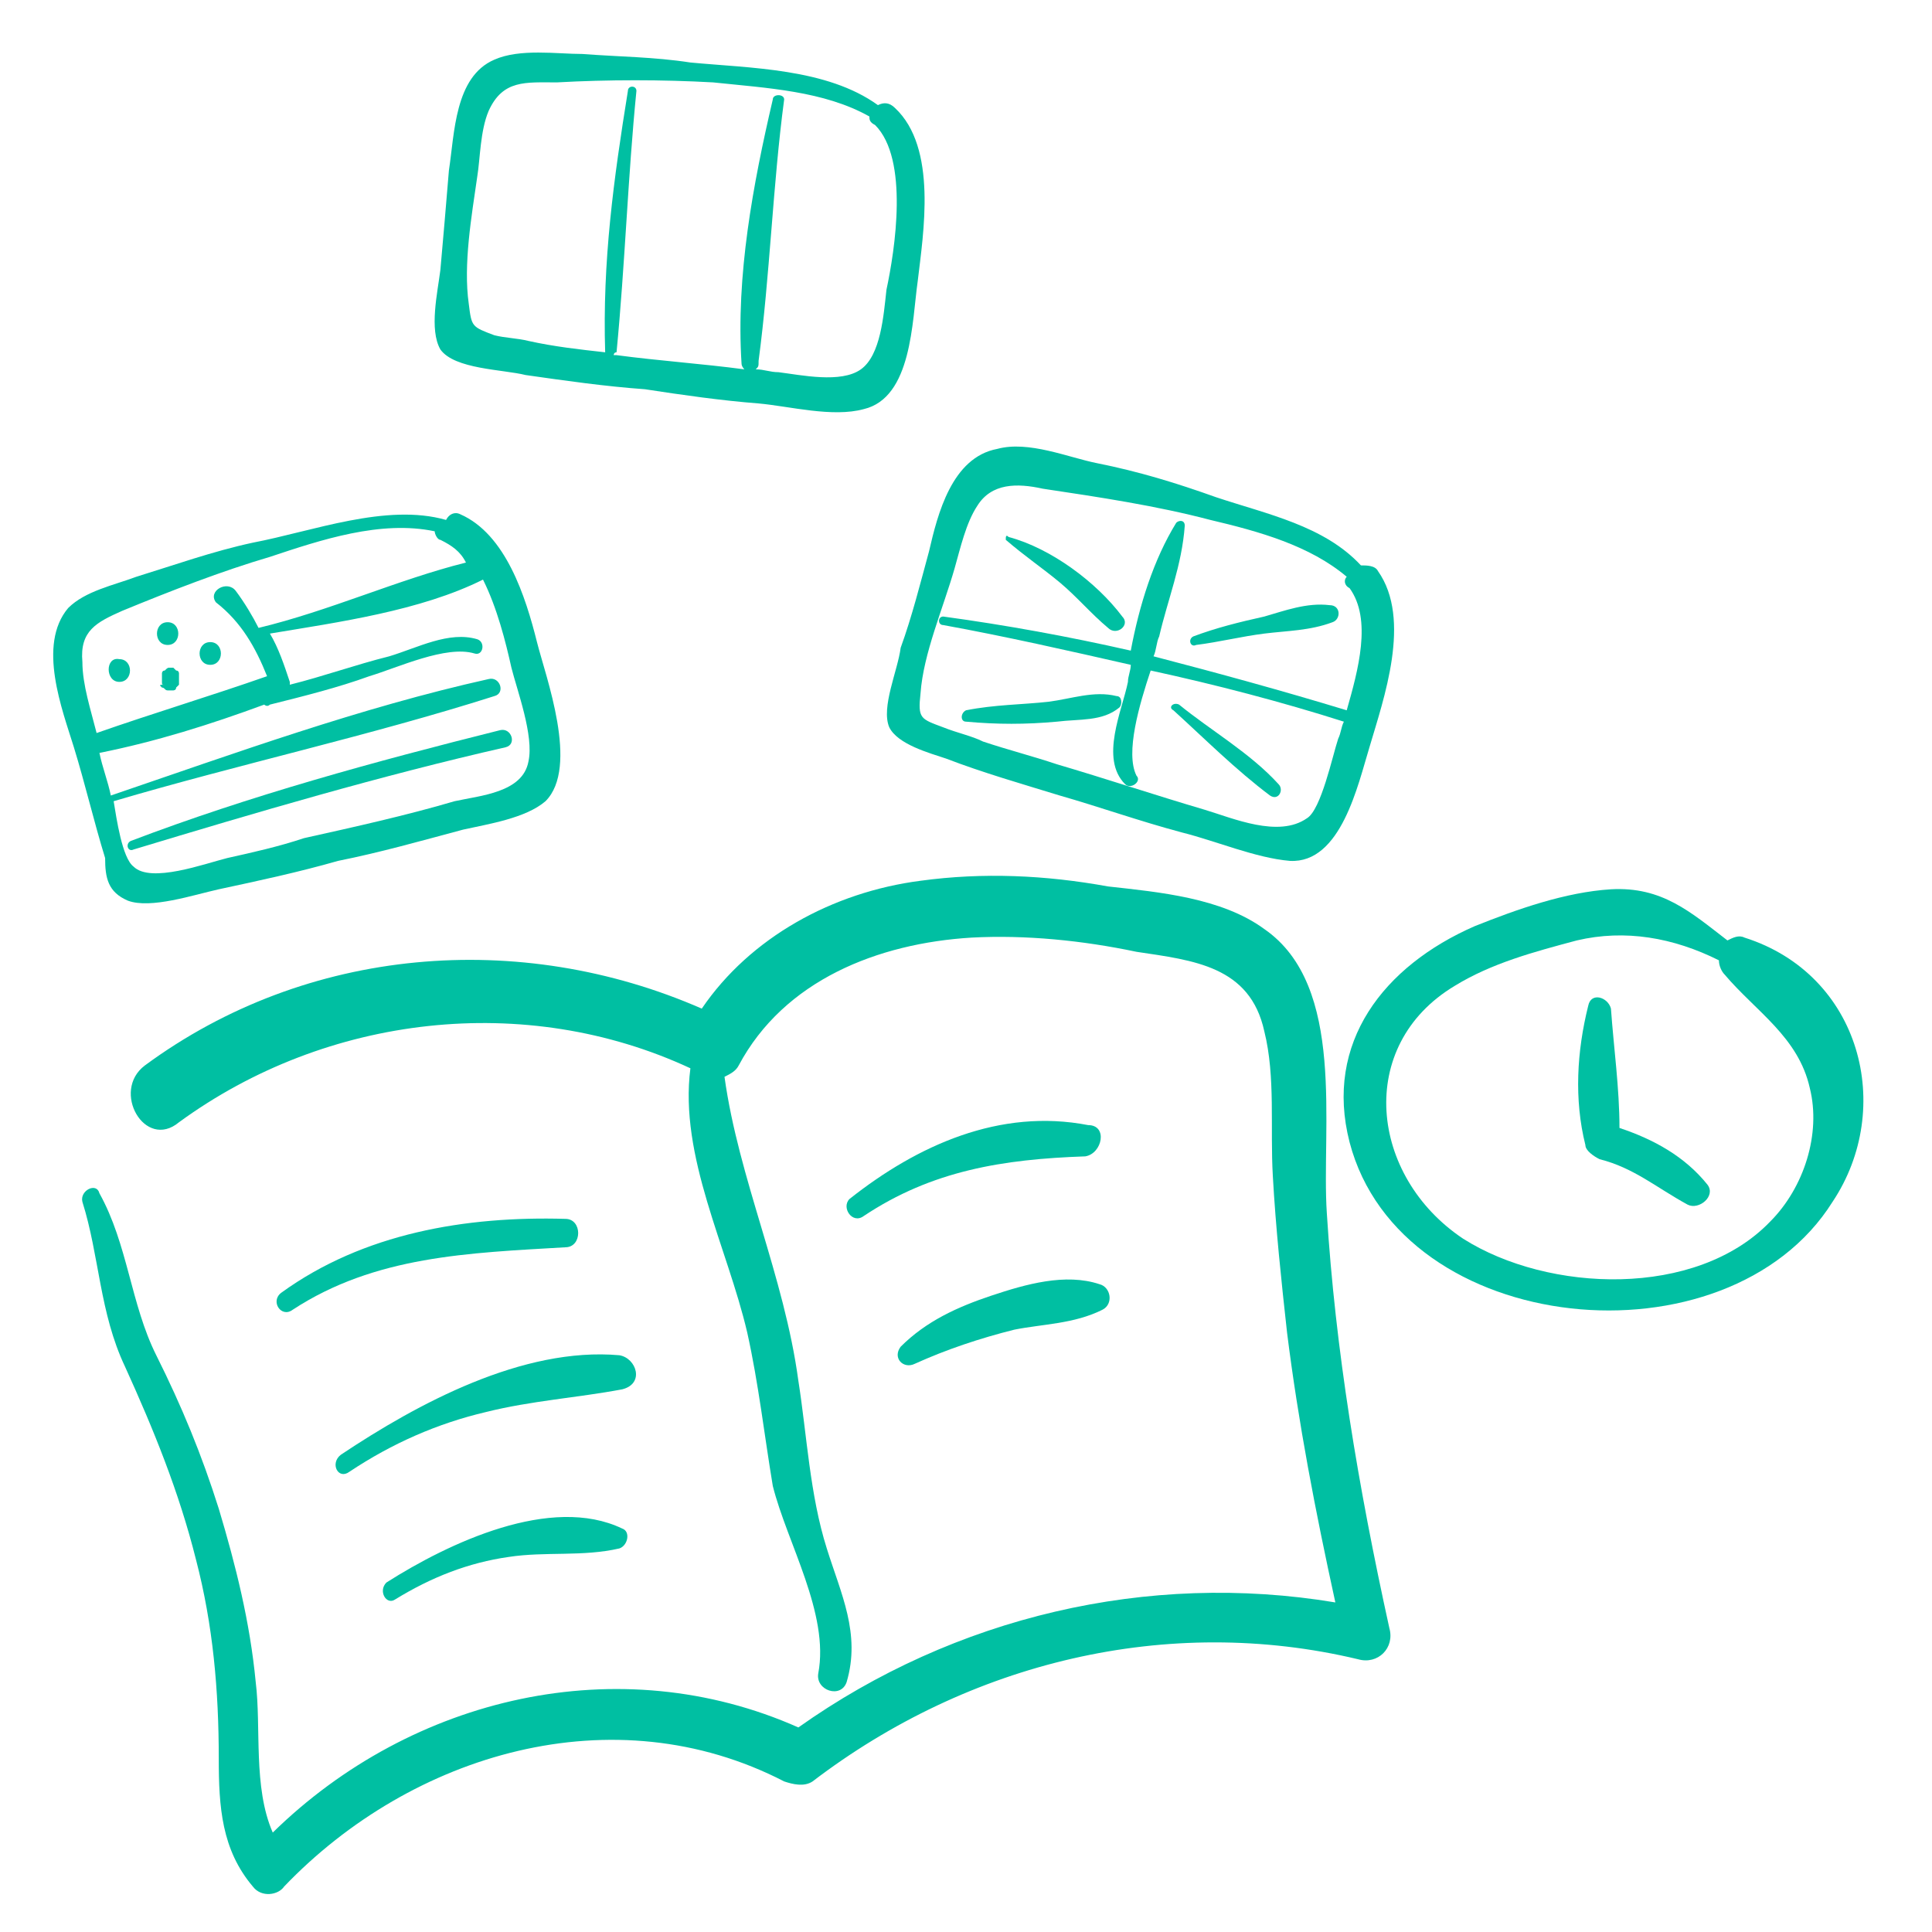 <?xml version="1.0" encoding="utf-8"?>
<!-- Generator: Adobe Illustrator 24.1.2, SVG Export Plug-In . SVG Version: 6.00 Build 0)  -->
<svg version="1.1" id="Calque_1" xmlns="http://www.w3.org/2000/svg" xmlns:xlink="http://www.w3.org/1999/xlink" x="0px" y="0px"
	 viewBox="0 0 68 68" style="enable-background:new 0 0 68 68;" xml:space="preserve">
<style type="text/css">
	.st0{fill:#00BFA2;}
</style>
<g>
	<path class="st0" d="M46.7,42.7c-0.2-3,0.7-8-2.2-10c-1.5-1.1-3.7-1.3-5.5-1.5c-2.2-0.4-4.4-0.5-6.6-0.2c-3.1,0.4-6,2-7.7,4.5
		c-6.4-2.8-13.9-2.2-19.6,2c-1.2,0.9,0,3,1.2,2c5.2-3.8,12.2-4.6,18-1.9c-0.4,3.1,1.3,6.3,2,9.3c0.4,1.8,0.6,3.6,0.9,5.4
		c0.5,2,2,4.5,1.6,6.6c-0.1,0.6,0.8,0.9,1,0.3c0.5-1.7-0.2-3.1-0.7-4.7c-0.6-1.9-0.7-4-1-5.9c-0.5-3.7-2.1-7.1-2.6-10.7
		c0.2-0.1,0.4-0.2,0.5-0.4c1.6-3,4.9-4.3,8.2-4.5c1.9-0.1,3.9,0.1,5.8,0.5c2,0.3,4,0.5,4.5,2.8c0.4,1.6,0.2,3.4,0.3,5.1
		c0.1,1.8,0.3,3.7,0.5,5.5c0.4,3.2,1,6.3,1.7,9.5c-6.6-1.1-13.4,0.5-18.9,4.4c-6.3-2.8-13.6-1.1-18.5,3.7c-0.7-1.6-0.4-3.7-0.6-5.3
		c-0.2-2.1-0.7-4.1-1.3-6.1c-0.6-1.9-1.3-3.6-2.2-5.4c-0.9-1.8-1-3.9-2-5.7c-0.1-0.4-0.7-0.1-0.6,0.3c0.6,1.9,0.6,3.9,1.5,5.8
		c1,2.2,1.9,4.4,2.5,6.8c0.6,2.3,0.8,4.6,0.8,7c0,1.7,0.1,3.2,1.2,4.5c0.3,0.4,0.9,0.3,1.1,0c4.5-4.7,11.6-6.8,17.6-3.7
		c0.3,0.1,0.7,0.2,1,0c5.5-4.2,12.5-5.9,19.2-4.3c0.7,0.2,1.3-0.4,1.1-1.1C47.8,52.3,47,47.5,46.7,42.7z"/>
	<path class="st0" d="M38.3,39.6c-3.1-0.6-6,0.7-8.4,2.6c-0.3,0.3,0.1,0.9,0.5,0.6c2.4-1.6,4.9-2,7.8-2.1
		C38.8,40.6,39,39.6,38.3,39.6z"/>
	<path class="st0" d="M34.9,45.6c-1.2,0.4-2.3,0.9-3.2,1.8c-0.3,0.4,0.1,0.8,0.5,0.6c1.1-0.5,2.3-0.9,3.5-1.2c1-0.2,2.1-0.2,3.1-0.7
		c0.4-0.2,0.3-0.8-0.1-0.9C37.5,44.8,36.1,45.2,34.9,45.6z"/>
	<path class="st0" d="M19.9,42.9c-3.5-0.1-7.1,0.5-10,2.6c-0.4,0.3,0,0.9,0.4,0.6c2.9-1.9,6.2-2,9.6-2.2
		C20.5,43.9,20.5,42.9,19.9,42.9z"/>
	<path class="st0" d="M21.8,47.7c-3.4-0.3-7.1,1.7-9.8,3.5c-0.4,0.3-0.1,0.9,0.3,0.6c1.5-1,3.1-1.7,4.8-2.1c1.6-0.4,3.2-0.5,4.8-0.8
		C22.7,48.7,22.4,47.8,21.8,47.7z"/>
	<path class="st0" d="M13.6,55.7c-0.3,0.3,0,0.8,0.3,0.6c1.3-0.8,2.6-1.3,4-1.5c1.3-0.2,2.6,0,3.9-0.3c0.3-0.1,0.4-0.6,0.1-0.7
		C19.4,52.6,15.8,54.3,13.6,55.7z"/>
	<path class="st0" d="M61.4,33c-0.2-0.1-0.4,0-0.6,0.1c-1.3-1-2.3-1.9-4.1-1.8c-1.6,0.1-3.3,0.7-4.8,1.3c-3.2,1.4-5.3,4.1-4.4,7.6
		c1.8,6.9,13.3,8,17,2.1C66.7,39,65.5,34.3,61.4,33z M62.3,43c-2.6,2.7-7.8,2.5-10.8,0.6c-3.3-2.2-3.8-6.8-0.3-8.9
		c1.3-0.8,2.8-1.2,4.3-1.6c1.7-0.4,3.4-0.1,5,0.7c0,0.2,0.1,0.4,0.2,0.5c1.1,1.3,2.6,2.2,3,4C64.1,39.9,63.5,41.8,62.3,43z"/>
	<path class="st0" d="M57,39.7c0-1.4-0.2-2.8-0.3-4.2c-0.1-0.4-0.7-0.6-0.8-0.1c-0.4,1.6-0.5,3.3-0.1,4.9c0,0.2,0.3,0.4,0.5,0.5
		c1.2,0.3,2,1,3.1,1.6c0.4,0.2,1-0.3,0.7-0.7C59.3,40.7,58.2,40.1,57,39.7z"/>
	<path class="st0" d="M4.5,31.7c0.8,0.3,2.3-0.2,3.2-0.4c1.4-0.3,2.8-0.6,4.2-1c1.5-0.3,2.9-0.7,4.4-1.1c0.9-0.2,2.2-0.4,2.9-1
		c1.2-1.2,0-4.4-0.3-5.6c-0.4-1.6-1.1-3.8-2.7-4.5c-0.2-0.1-0.4,0-0.5,0.2c-2.1-0.6-4.7,0.4-6.8,0.8c-1.4,0.3-2.8,0.8-4.1,1.2
		C4,20.6,3,20.8,2.4,21.4c-1.1,1.3-0.2,3.6,0.2,4.9s0.7,2.6,1.1,3.9C3.7,30.9,3.8,31.4,4.5,31.7z M18.6,26.8
		c-0.2,1.1-1.7,1.2-2.6,1.4c-1.7,0.5-3.5,0.9-5.3,1.3C9.8,29.8,8.9,30,8,30.2c-0.8,0.2-2.7,0.9-3.3,0.3c-0.4-0.3-0.6-1.7-0.7-2.3
		c4.4-1.3,9-2.3,13.4-3.7c0.4-0.1,0.2-0.7-0.2-0.6c-4.5,1-8.9,2.6-13.3,4.1c-0.1-0.5-0.3-1-0.4-1.5c2-0.4,3.9-1,5.8-1.7
		c0,0,0.1,0.1,0.2,0c1.2-0.3,2.4-0.6,3.5-1c1-0.3,2.7-1.1,3.7-0.8c0.3,0.1,0.4-0.4,0.1-0.5c-1-0.3-2.1,0.3-3.1,0.6
		c-1.2,0.3-2.3,0.7-3.5,1V24c-0.2-0.6-0.4-1.2-0.7-1.7c2.4-0.4,5.3-0.8,7.5-1.9c0.5,1,0.8,2.2,1,3.1C18.2,24.3,18.8,25.9,18.6,26.8z
		 M4.3,21.5c1.7-0.7,3.5-1.4,5.2-1.9c1.8-0.6,3.9-1.3,5.8-0.9c0,0.1,0.1,0.3,0.2,0.3c0.4,0.2,0.7,0.4,0.9,0.8
		c-2.4,0.6-4.8,1.7-7.3,2.3c-0.2-0.4-0.5-0.9-0.8-1.3s-1,0-0.7,0.4c0.9,0.7,1.4,1.6,1.8,2.6c-2,0.7-4,1.3-6,2l0,0
		c-0.2-0.8-0.5-1.7-0.5-2.5C2.8,22.2,3.4,21.9,4.3,21.5z"/>
	<path class="st0" d="M4.2,24c0.5,0,0.5-0.8,0-0.8C3.7,23.1,3.7,24,4.2,24z"/>
	<path class="st0" d="M5.9,22.7c0.5,0,0.5-0.8,0-0.8S5.4,22.7,5.9,22.7z"/>
	<path class="st0" d="M5.7,24.2c0.1,0,0.1,0.1,0.2,0.1s0.1,0,0.2,0l0,0c0,0,0.1,0,0.1-0.1l0.1-0.1V24c0-0.1,0-0.1,0-0.2v-0.1
		c0,0,0-0.1-0.1-0.1l-0.1-0.1H6l0,0c-0.1,0-0.1,0-0.2,0.1c-0.1,0-0.1,0.1-0.1,0.1v0.1c0,0.1,0,0.1,0,0.2s0,0.1,0.1,0.1
		C5.6,24.1,5.6,24.1,5.7,24.2z"/>
	<path class="st0" d="M7.4,23.4c0.5,0,0.5-0.8,0-0.8S6.9,23.4,7.4,23.4z"/>
	<path class="st0" d="M4.7,29.9c4.3-1.3,8.7-2.6,13.1-3.6c0.4-0.1,0.2-0.7-0.2-0.6c-4.4,1.1-8.8,2.3-13,3.9
		C4.4,29.7,4.5,30,4.7,29.9z"/>
	<path class="st0" d="M18.5,13.2c1.4,0.2,2.8,0.4,4.2,0.5c1.3,0.2,2.7,0.4,4,0.5c1.1,0.1,2.6,0.5,3.7,0.2c1.7-0.4,1.7-3.1,1.9-4.5
		c0.2-1.7,0.7-4.7-0.8-6.1c-0.2-0.2-0.4-0.2-0.6-0.1c-1.8-1.3-4.5-1.3-6.6-1.5C23,2,21.8,2,20.5,1.9c-0.9,0-2.2-0.2-3.1,0.2
		C16,2.7,16,4.7,15.8,6c-0.1,1.2-0.2,2.4-0.3,3.5c-0.1,0.8-0.4,2.1,0,2.8C16,13,17.7,13,18.5,13.2z M16.8,6.2
		c0.1-0.6,0.1-1.6,0.4-2.3c0.5-1.1,1.3-1,2.4-1c1.8-0.1,3.7-0.1,5.5,0C27,3.1,29,3.2,30.6,4.1c0,0.1,0,0.2,0.2,0.3
		c1.2,1.2,0.7,4.4,0.4,5.8c-0.1,0.9-0.2,2.3-0.9,2.8c-0.7,0.5-2.1,0.2-2.9,0.1c-0.3,0-0.5-0.1-0.8-0.1c0.1-0.1,0.1-0.1,0.1-0.3
		c0.4-3,0.5-6.2,0.9-9.2c0-0.2-0.4-0.2-0.4,0c-0.7,3-1.3,6.2-1.1,9.3c0,0.1,0.1,0.2,0.1,0.2c-1.5-0.2-3-0.3-4.5-0.5h-0.1
		c0,0,0-0.1,0.1-0.1c0.3-3.1,0.4-6.2,0.7-9.2c0-0.2-0.3-0.2-0.3,0c-0.5,3.1-0.9,6-0.8,9.2l0,0c-0.9-0.1-1.8-0.2-2.7-0.4
		c-0.4-0.1-0.8-0.1-1.2-0.2c-0.8-0.3-0.8-0.3-0.9-1.1C16.3,9.3,16.6,7.6,16.8,6.2z"/>
	<path class="st0" d="M31.3,25.6c0.3,0.6,1.4,0.9,2,1.1c1.3,0.5,2.7,0.9,4,1.3c1.4,0.4,2.8,0.9,4.3,1.3c1.2,0.3,2.6,0.9,3.8,1
		c1.8,0.1,2.4-2.7,2.8-4c0.5-1.7,1.5-4.5,0.3-6.2c-0.1-0.2-0.4-0.2-0.6-0.2c-1.3-1.4-3.3-1.8-5.1-2.4c-1.4-0.5-2.7-0.9-4.2-1.2
		c-1-0.2-2.4-0.8-3.5-0.5c-1.6,0.3-2.1,2.3-2.4,3.6c-0.3,1.1-0.6,2.3-1,3.4C31.6,23.6,31,24.9,31.3,25.6z M32.4,24.4
		c0.1-1.4,0.8-3,1.2-4.4c0.2-0.7,0.4-1.6,0.8-2.2c0.5-0.8,1.4-0.8,2.3-0.6c2,0.3,4,0.6,5.9,1.1c1.7,0.4,3.5,0.9,4.8,2
		c-0.1,0.1-0.1,0.3,0.1,0.4c0.8,1.1,0.3,2.9-0.1,4.3c-2.3-0.7-4.5-1.3-6.8-1.9c0.1-0.2,0.1-0.5,0.2-0.7c0.3-1.3,0.8-2.5,0.9-3.9
		c0-0.2-0.2-0.2-0.3-0.1c-0.8,1.3-1.3,2.9-1.6,4.5c-2.2-0.5-4.4-0.9-6.6-1.2c-0.2,0-0.2,0.3,0,0.3c2.2,0.4,4.4,0.9,6.6,1.4
		c0,0.2-0.1,0.4-0.1,0.6c-0.2,1-1,2.7-0.1,3.6c0.2,0.2,0.6-0.1,0.4-0.3c-0.4-0.8,0.1-2.5,0.5-3.7c2.3,0.5,4.6,1.1,6.8,1.8
		c-0.1,0.2-0.1,0.4-0.2,0.6c-0.2,0.6-0.6,2.5-1.1,2.8c-1,0.7-2.6,0-3.6-0.3c-1.7-0.5-3.5-1.1-5.2-1.6c-0.9-0.3-1.7-0.5-2.6-0.8
		c-0.4-0.2-0.9-0.3-1.4-0.5C32.4,25.3,32.3,25.3,32.4,24.4z"/>
	<path class="st0" d="M37.3,20.5c0.6,0.5,1.1,1.1,1.7,1.6c0.3,0.3,0.8-0.1,0.5-0.4c-0.9-1.2-2.5-2.4-4-2.8c-0.1-0.1-0.1,0-0.1,0.1
		C36.1,19.6,36.7,20,37.3,20.5z"/>
	<path class="st0" d="M42.1,22.7c0.8-0.1,1.6-0.3,2.4-0.4c0.8-0.1,1.6-0.1,2.4-0.4c0.3-0.1,0.3-0.6-0.1-0.6
		c-0.8-0.1-1.6,0.2-2.3,0.4c-0.9,0.2-1.7,0.4-2.5,0.7C41.8,22.5,41.9,22.8,42.1,22.7z"/>
	<path class="st0" d="M44.7,28c0.3,0.2,0.5-0.2,0.3-0.4c-1-1.1-2.4-1.9-3.5-2.8c-0.2-0.1-0.4,0.1-0.2,0.2C42.4,26,43.5,27.1,44.7,28
		z"/>
	<path class="st0" d="M34,25.4c1.1,0.1,2.1,0.1,3.2,0c0.8-0.1,1.6,0,2.2-0.5c0.1-0.1,0.1-0.4-0.1-0.4c-0.8-0.2-1.6,0.1-2.4,0.2
		C36,24.8,35,24.8,34,25C33.8,25.1,33.8,25.4,34,25.4z"/>
</g>
</svg>
